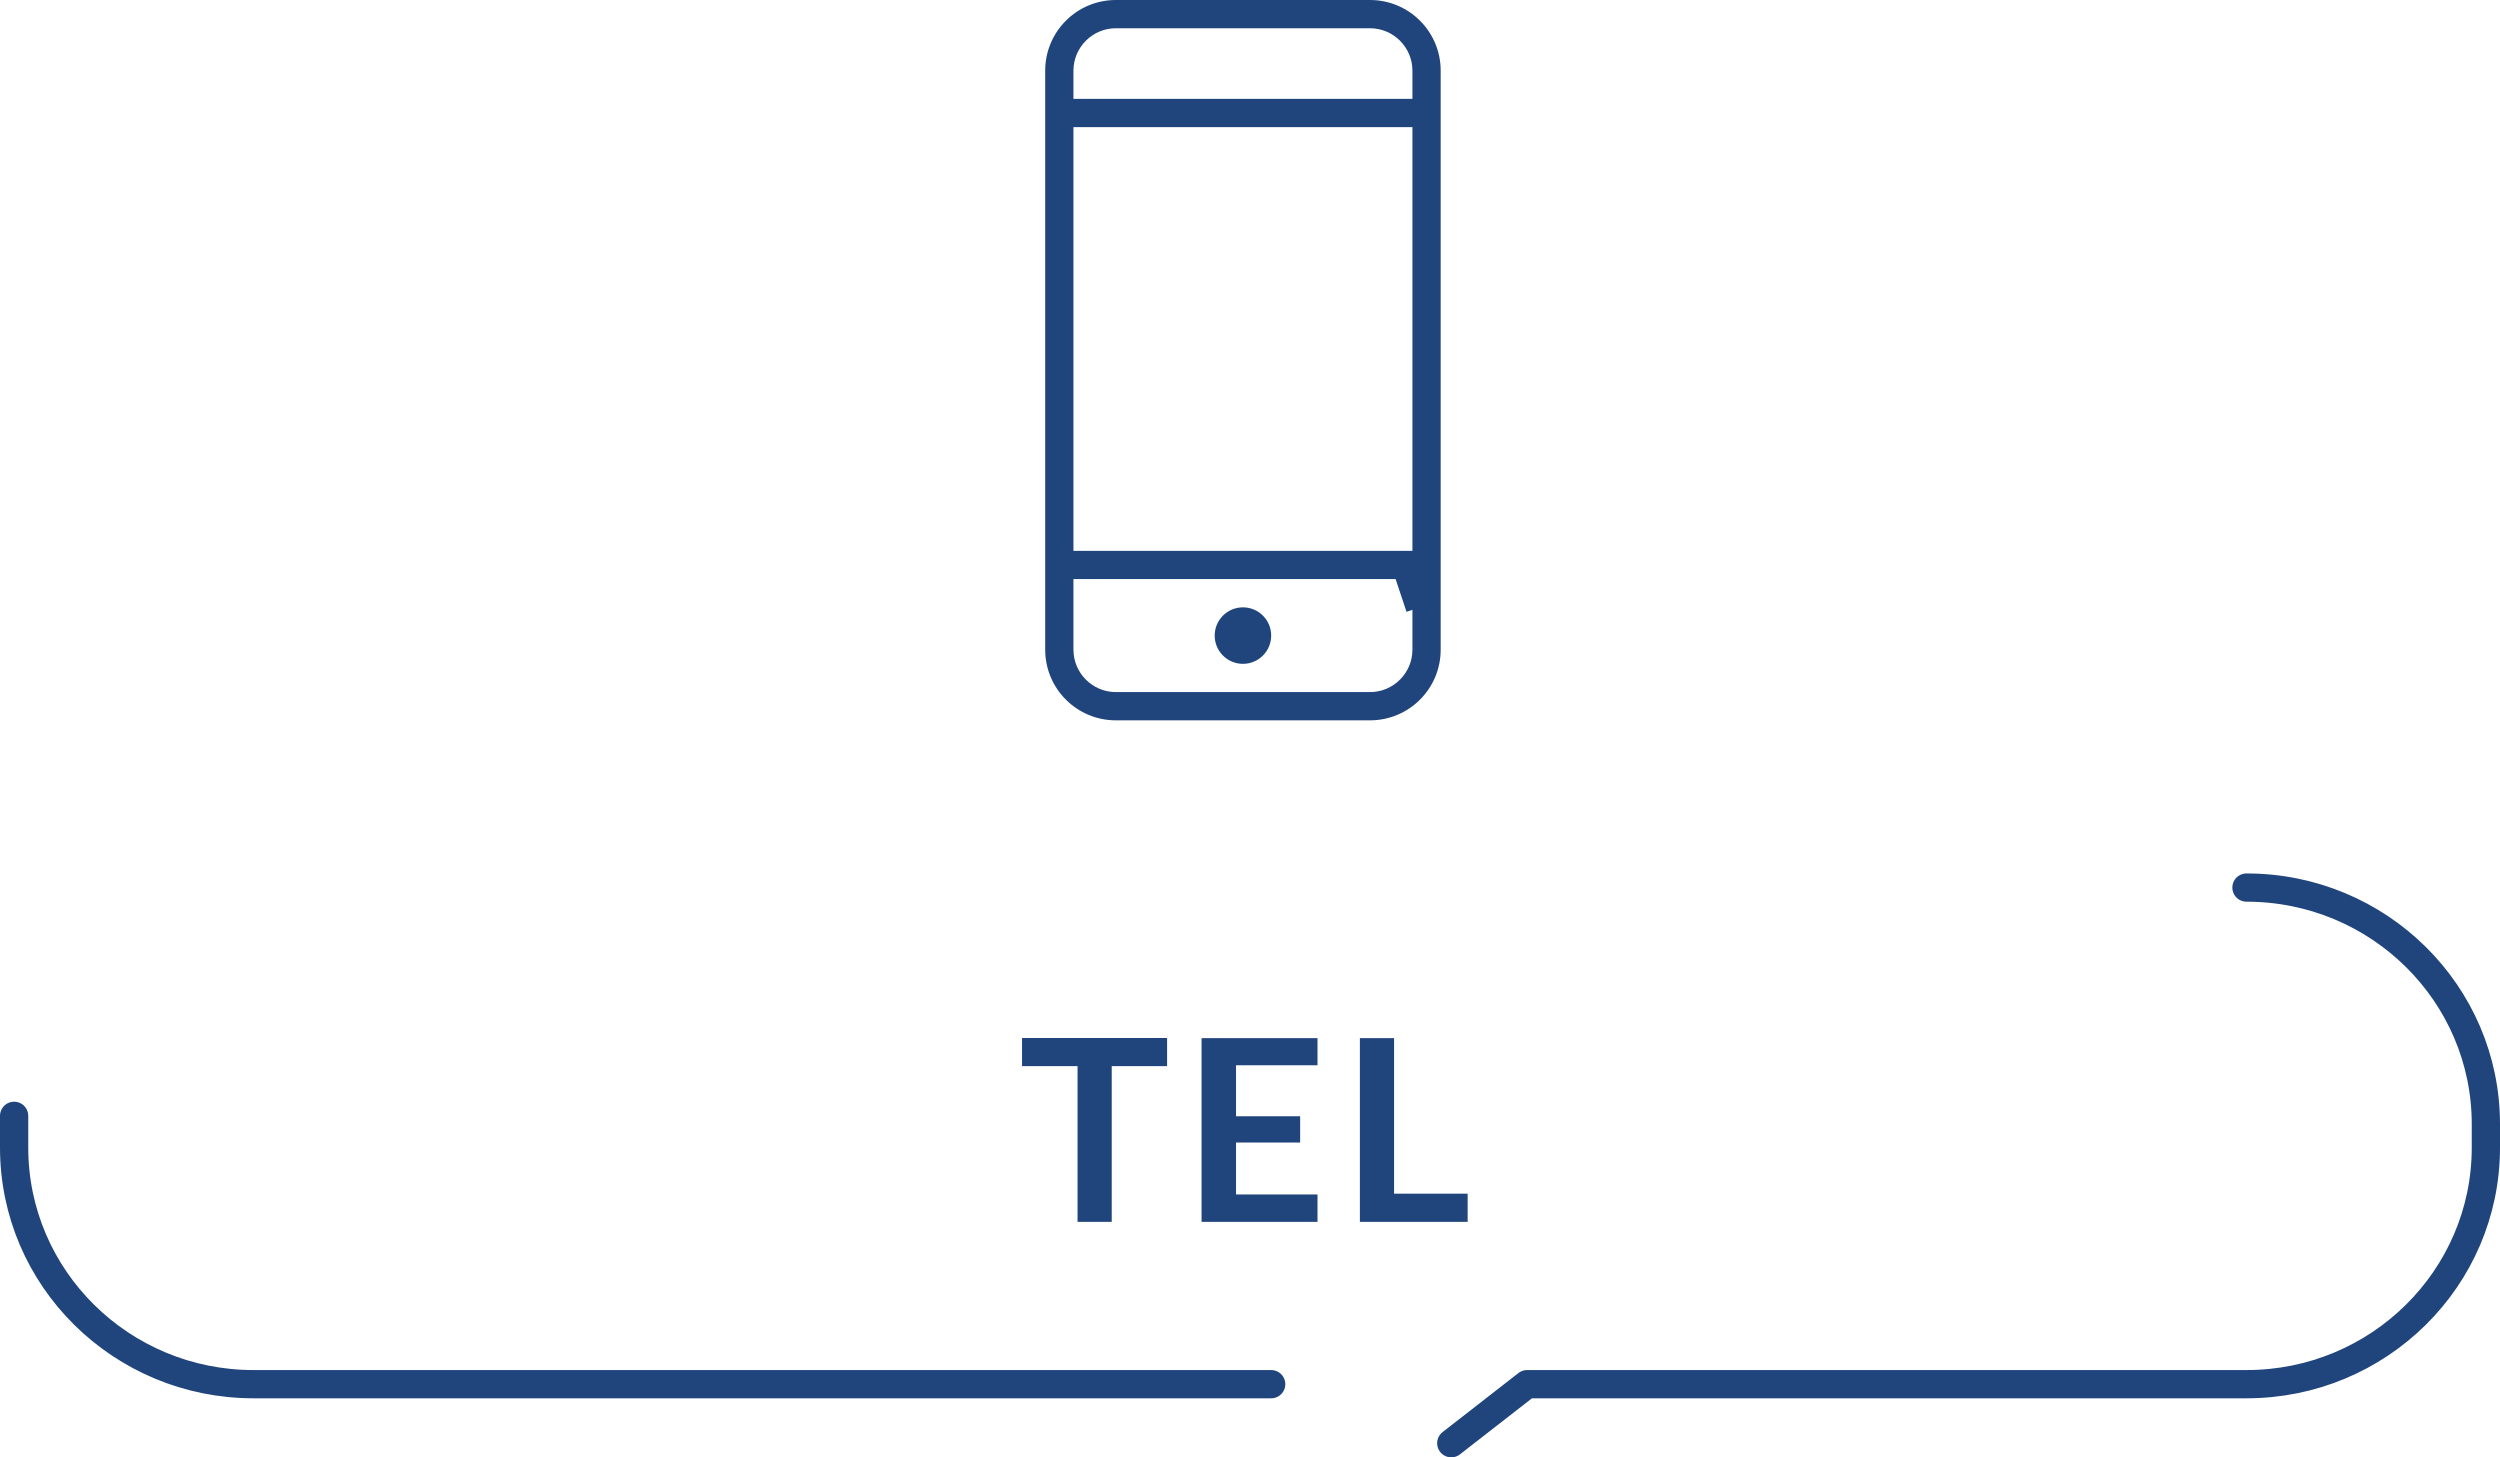<svg xmlns="http://www.w3.org/2000/svg" id="_レイヤー_2" viewBox="0 0 177 103.18"><defs><style>.cls-1,.cls-2{fill:none;stroke:#20457c;stroke-width:2px}.cls-1{stroke-miterlimit:10}.cls-2{stroke-linecap:round;stroke-linejoin:round}.cls-3{fill:#20457c;stroke-width:0}</style></defs><g id="_レイヤー_1-2"><path d="M82.63 73.49v1.99h-3.92v11.03h-2.42V75.48h-3.93v-1.99h10.27ZM93.28 73.49v1.93h-5.77v3.61h4.54v1.86h-4.54v3.68h5.77v1.94h-8.21V73.5h8.21ZM98.7 84.51h5.21v2h-7.63V73.5h2.42v11.02Z" class="cls-3"/><path d="M1 79v2.25C1 90.5 8.59 98 17.95 98H90M102.75 102.18l5.37-4.18h50.93c9.36 0 16.95-7.5 16.95-16.75v-1.66c0-9.25-7.59-16.75-16.95-16.75" class="cls-2"/><circle cx="88" cy="45" r="2" class="cls-3"/><path d="M97 2c1.65 0 3 1.35 3 3v41c0 1.65-1.35 3-3 3H79c-1.65 0-3-1.35-3-3V5c0-1.65 1.35-3 3-3h18m0-2H79c-2.76 0-5 2.24-5 5v41c0 2.76 2.24 5 5 5h18c2.76 0 5-2.24 5-5V5c0-2.76-2.24-5-5-5Z" class="cls-3"/><path d="M75.5 8h25M74.53 40h25l1 3" class="cls-1"/></g></svg>